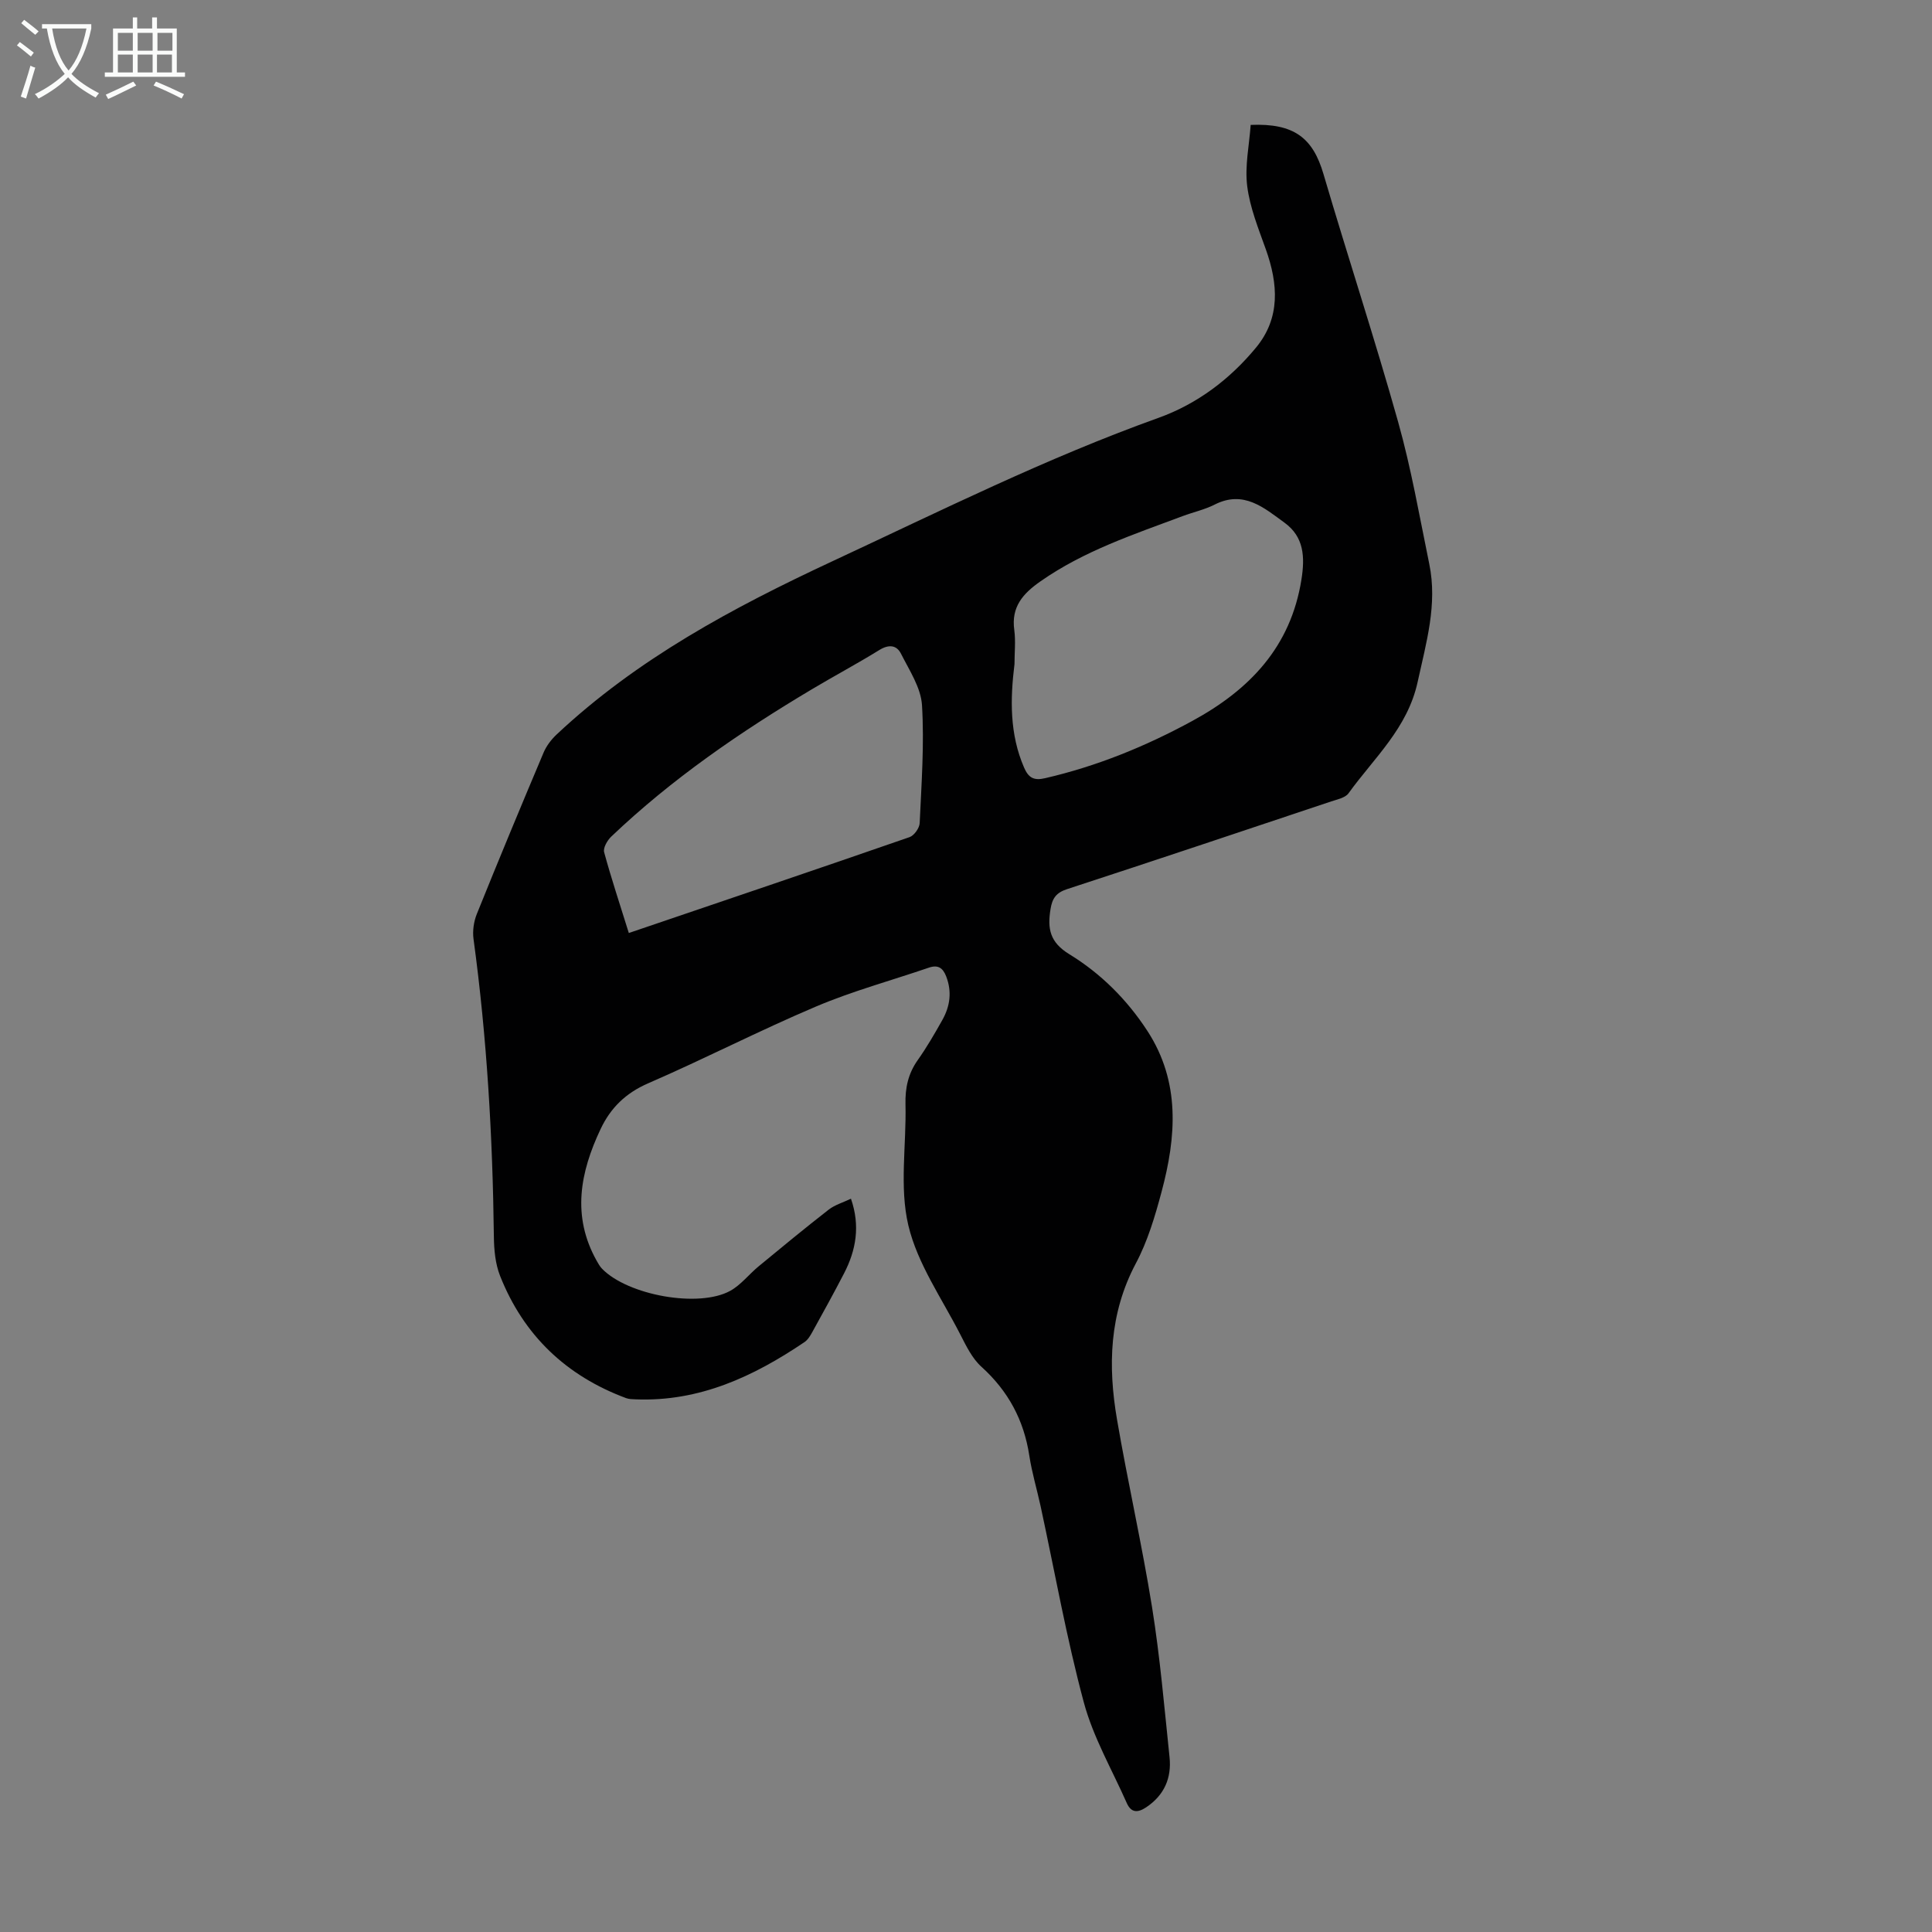<svg enable-background="new 0 0 400 400" viewBox="0 0 400 400" xmlns="http://www.w3.org/2000/svg"><rect x="0" y="0" width="400" height="400" fill="#808080" stroke="none"/><path d="m176.18 248.18c1.95 5.61 1.07 10.65-1.45 15.5-2.11 4.07-4.32 8.08-6.54 12.09-.42.77-.93 1.62-1.62 2.09-10.56 7.14-21.78 12.38-34.95 11.86-.67-.03-1.37-.03-1.98-.25-12.41-4.61-21.23-13-26.1-25.3-1-2.52-1.26-5.45-1.29-8.2-.25-20.59-1.43-41.12-4.21-61.54-.23-1.67.04-3.6.67-5.17 4.51-11.19 9.14-22.34 13.84-33.46.58-1.37 1.58-2.68 2.67-3.71 16.7-15.68 36.54-26.3 57.12-35.89 22.29-10.38 44.29-21.36 67.49-29.68 8.03-2.88 14.81-8 20.22-14.56 5.08-6.15 4.58-13.17 2.03-20.33-1.53-4.29-3.3-8.64-3.86-13.1-.52-4.17.43-8.52.72-12.67 8.99-.38 12.88 2.7 15.07 10.17 5.04 17.14 10.63 34.13 15.46 51.33 2.71 9.65 4.43 19.59 6.45 29.43 1.72 8.36-.64 16.27-2.41 24.39-2.09 9.61-9.03 15.73-14.32 23.07-.67.93-2.31 1.25-3.56 1.67-18.22 6.09-36.43 12.2-54.69 18.16-2.26.74-3.08 1.88-3.44 4.14-.66 4.04-.16 6.86 3.89 9.34 6.51 3.98 11.96 9.41 16.17 15.89 6.87 10.57 5.98 21.93 2.92 33.34-1.35 5.05-2.88 10.21-5.32 14.79-5.51 10.39-5.8 21.25-3.89 32.34 2.23 13 5.17 25.87 7.26 38.89 1.64 10.26 2.53 20.64 3.61 30.99.45 4.31-1.08 7.87-4.83 10.38-1.77 1.18-3.12 1.15-4.02-.87-3.06-6.92-6.96-13.63-8.9-20.86-3.59-13.36-6.01-27.04-8.94-40.59-.76-3.5-1.8-6.94-2.34-10.47-1.12-7.37-4.37-13.4-9.92-18.42-1.91-1.72-3.15-4.3-4.36-6.66-3.81-7.46-8.89-14.67-10.77-22.62-1.88-7.96-.38-16.69-.59-25.08-.08-3.38.56-6.33 2.53-9.12 1.87-2.64 3.5-5.46 5.09-8.29 1.61-2.85 2.03-5.87.81-9.04-.68-1.76-1.69-2.47-3.58-1.82-7.8 2.67-15.8 4.84-23.37 8.05-11.73 4.97-23.07 10.83-34.76 15.9-4.65 2.02-7.77 5.08-9.84 9.46-4.24 8.96-6 18.02-.82 27.27.33.58.66 1.19 1.12 1.66 5.35 5.5 20.05 8.17 26.56 4.56 2.19-1.22 3.84-3.39 5.82-5.03 4.82-3.98 9.64-7.95 14.57-11.79 1.28-.98 2.95-1.46 4.58-2.24zm33.86-110.69c-.9 7.28-1.02 14.49 1.98 21.42.92 2.12 2.01 2.75 4.34 2.21 10.75-2.48 20.82-6.59 30.5-11.86 11.88-6.47 20.37-15.32 22.59-29.28.74-4.69.53-8.82-3.49-11.75-4.26-3.1-8.47-6.81-14.48-3.76-2.07 1.05-4.42 1.56-6.61 2.38-10.14 3.79-20.44 7.2-29.45 13.51-3.64 2.54-6.1 5.3-5.42 10.1.3 2.3.04 4.68.04 7.03zm-79.85 55.68c19.66-6.68 38.92-13.19 58.12-19.85.95-.33 2.06-1.88 2.1-2.91.37-8.13.97-16.3.48-24.4-.22-3.63-2.61-7.21-4.34-10.65-.93-1.86-2.57-1.97-4.51-.77-4.56 2.82-9.31 5.35-13.92 8.1-14.84 8.84-29.03 18.57-41.58 30.53-.81.78-1.7 2.33-1.46 3.22 1.49 5.48 3.29 10.87 5.11 16.73z" fill="#010102"/><g fill="#fafbfa"><path d="m6.4 11.7c-1-.8-1.9-1.6-2.9-2.3l.6-.7c.9.7 1.9 1.4 2.9 2.2zm-2.1 8.3c.7-2.1 1.4-4.2 2-6.4.2.1.6.3 1 .4-.7 2.3-1.3 4.4-1.9 6.4zm3-12.8c-1.1-.9-2.1-1.7-2.9-2.4l.6-.7c1 .8 2 1.5 3 2.4zm1.4-1.3v-.9h10.2v.9c-.9 4.2-2.3 7.3-4.1 9.4 1.3 1.4 3.2 2.7 5.7 4-.2.2-.4.5-.7.9-2.5-1.4-4.4-2.7-5.7-4.2-1.4 1.5-3.5 3-6.1 4.4 0 0 0 0-.1-.1-.3-.4-.5-.7-.7-.8 2.7-1.3 4.7-2.8 6.2-4.2-1.8-2.2-3-5.3-3.7-9.4zm9.2 0h-7.1c.6 3.8 1.7 6.7 3.4 8.7 1.7-2 2.9-4.8 3.7-8.7z"/><path d="m31.6 3.6h.9v2.3h4.1v9.1h1.7v.9h-16.6v-.9h1.7v-9.1h4.1v-2.3h.9v2.3h3.1v-2.3zm-4 13.3.6.8c-1.9.9-3.8 1.9-5.8 2.8-.2-.3-.3-.6-.5-.9 2-.9 3.9-1.8 5.7-2.7zm-3.2-10.1v3.7h3.1v-3.7zm0 4.5v3.7h3.1v-3.7zm4.1-4.5v3.7h3.1v-3.7zm0 4.5v3.7h3.1v-3.7zm9.1 9.1c-2.1-1.1-4.1-2-5.8-2.7l.5-.8c2.2.9 4.1 1.8 5.8 2.6zm-1.9-13.6h-3.1v3.7h3.1zm-3.2 4.5v3.7h3.1v-3.7z"/></g></svg>